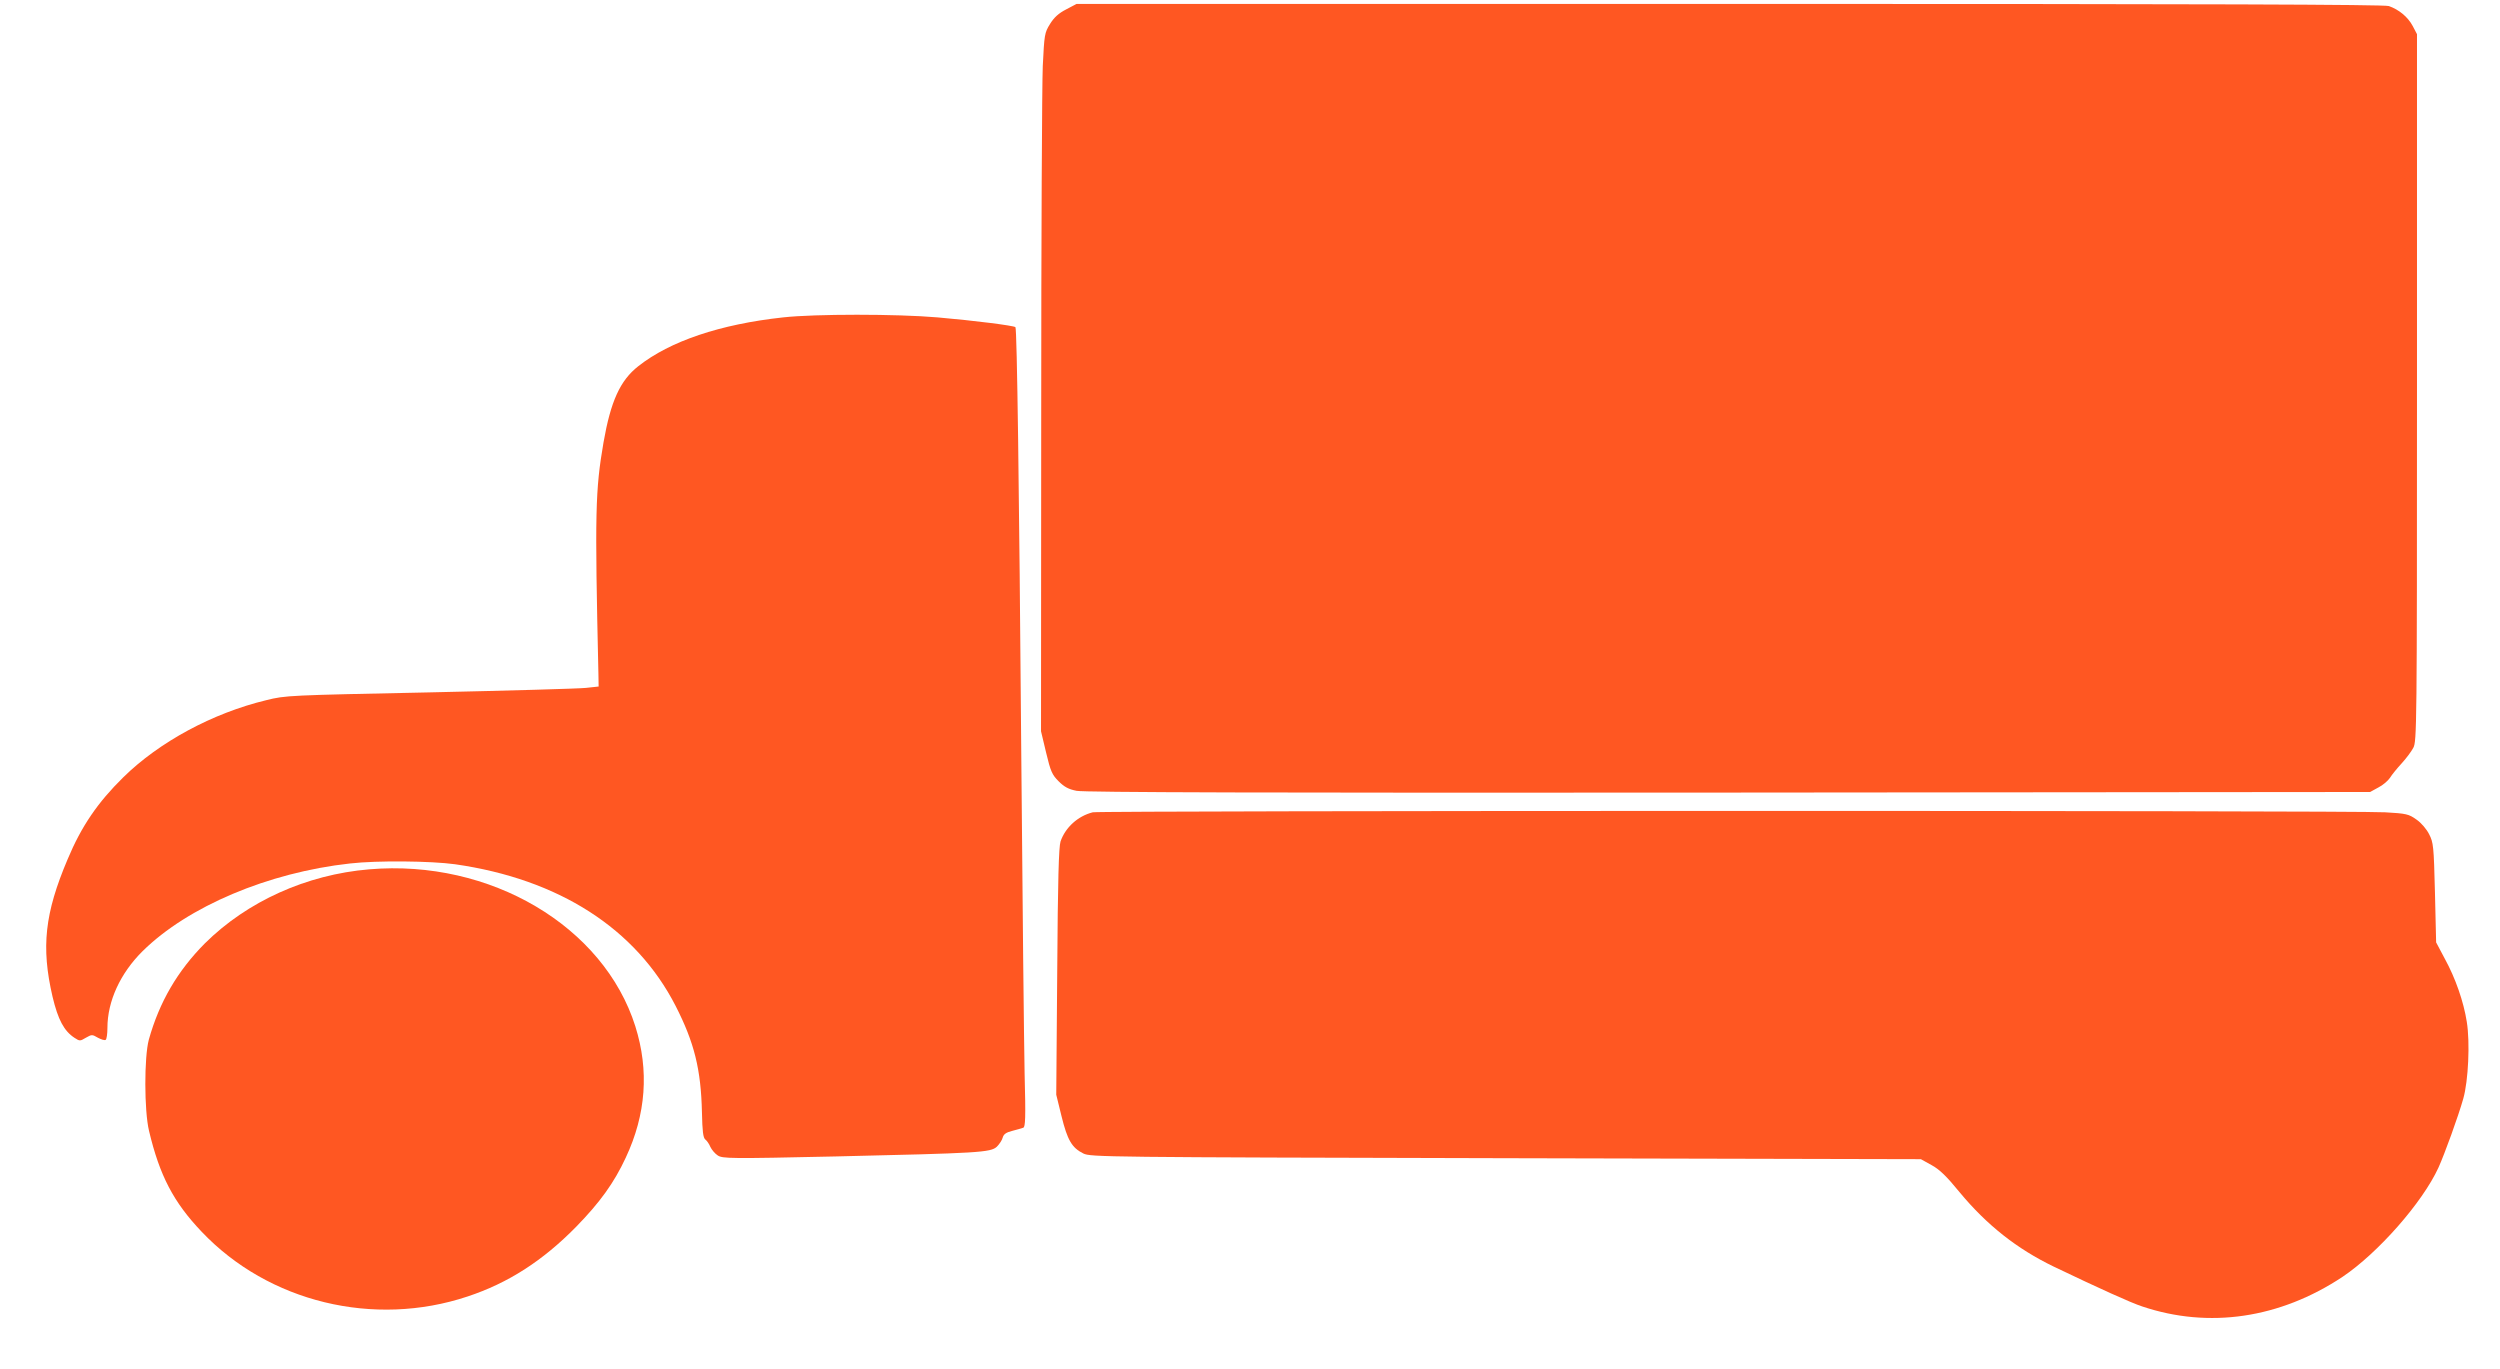 <?xml version="1.0" standalone="no"?>
<!DOCTYPE svg PUBLIC "-//W3C//DTD SVG 20010904//EN"
 "http://www.w3.org/TR/2001/REC-SVG-20010904/DTD/svg10.dtd">
<svg version="1.0" xmlns="http://www.w3.org/2000/svg"
 width="1280pt" height="701pt" viewBox="0 0 1280 701"
 preserveAspectRatio="xMidYMid meet">
<g transform="translate(0,701) scale(0.1,-0.1)"
fill="#ff5722" stroke="none">
<path d="M5459 6962 c-39 -20 -62 -41 -83 -75 -28 -45 -29 -54 -37 -215 -4
-92 -8 -896 -8 -1786 l-1 -1620 26 -109 c23 -97 31 -114 64 -147 29 -29 51
-41 92 -49 38 -8 974 -11 3338 -9 l3285 3 42 23 c24 12 50 35 60 50 9 15 36
48 59 73 23 25 50 61 60 80 18 33 19 99 19 1844 l0 1810 -22 42 c-25 47 -71
84 -122 102 -25 8 -904 11 -3376 11 l-3343 0 -53 -28z"/>
<path d="M4010 5385 c-323 -35 -580 -122 -742 -250 -93 -73 -141 -179 -178
-390 -42 -246 -45 -351 -26 -1190 l1 -60 -65 -7 c-36 -4 -396 -14 -800 -23
-723 -15 -737 -15 -837 -40 -274 -66 -548 -214 -732 -395 -131 -129 -214 -250
-285 -420 -117 -276 -136 -449 -77 -703 28 -118 59 -176 113 -211 26 -17 28
-17 58 1 30 17 32 17 61 0 17 -9 35 -15 40 -11 5 3 9 30 9 61 0 137 66 280
180 393 232 229 644 403 1062 449 139 16 415 13 538 -4 531 -76 926 -329 1129
-725 96 -188 130 -325 135 -546 2 -96 6 -129 17 -138 8 -6 20 -23 26 -38 7
-15 24 -35 38 -44 25 -16 61 -17 603 -5 734 17 794 20 826 50 13 13 27 34 30
47 5 17 17 26 49 34 23 6 48 13 56 16 11 4 13 49 7 277 -3 149 -11 882 -17
1627 -11 1393 -22 2186 -30 2195 -9 8 -214 34 -399 50 -210 18 -626 18 -790 0z"/>
<path d="M5595 2851 c-76 -19 -140 -77 -165 -149 -9 -28 -14 -193 -17 -667
l-5 -630 27 -110 c30 -122 53 -162 112 -191 37 -18 104 -19 2163 -24 l2125 -5
54 -30 c41 -22 78 -58 144 -139 140 -169 294 -290 482 -381 234 -112 395 -185
453 -204 342 -115 705 -61 1025 151 182 122 410 381 492 560 32 71 101 261
127 353 26 91 35 288 18 393 -16 103 -58 224 -113 324 l-44 83 -6 254 c-6 241
-8 257 -30 300 -13 26 -41 59 -65 75 -39 28 -52 31 -160 37 -154 10 -6578 9
-6617 0z"/>
<path d="M1890 2559 c-321 -27 -624 -164 -841 -379 -140 -141 -233 -300 -287
-493 -24 -89 -24 -363 1 -467 54 -228 125 -365 270 -517 342 -360 881 -491
1361 -331 208 69 384 182 556 357 122 125 194 225 254 354 104 222 120 446 49
672 -162 513 -743 857 -1363 804z"/>
</g>
</svg>
